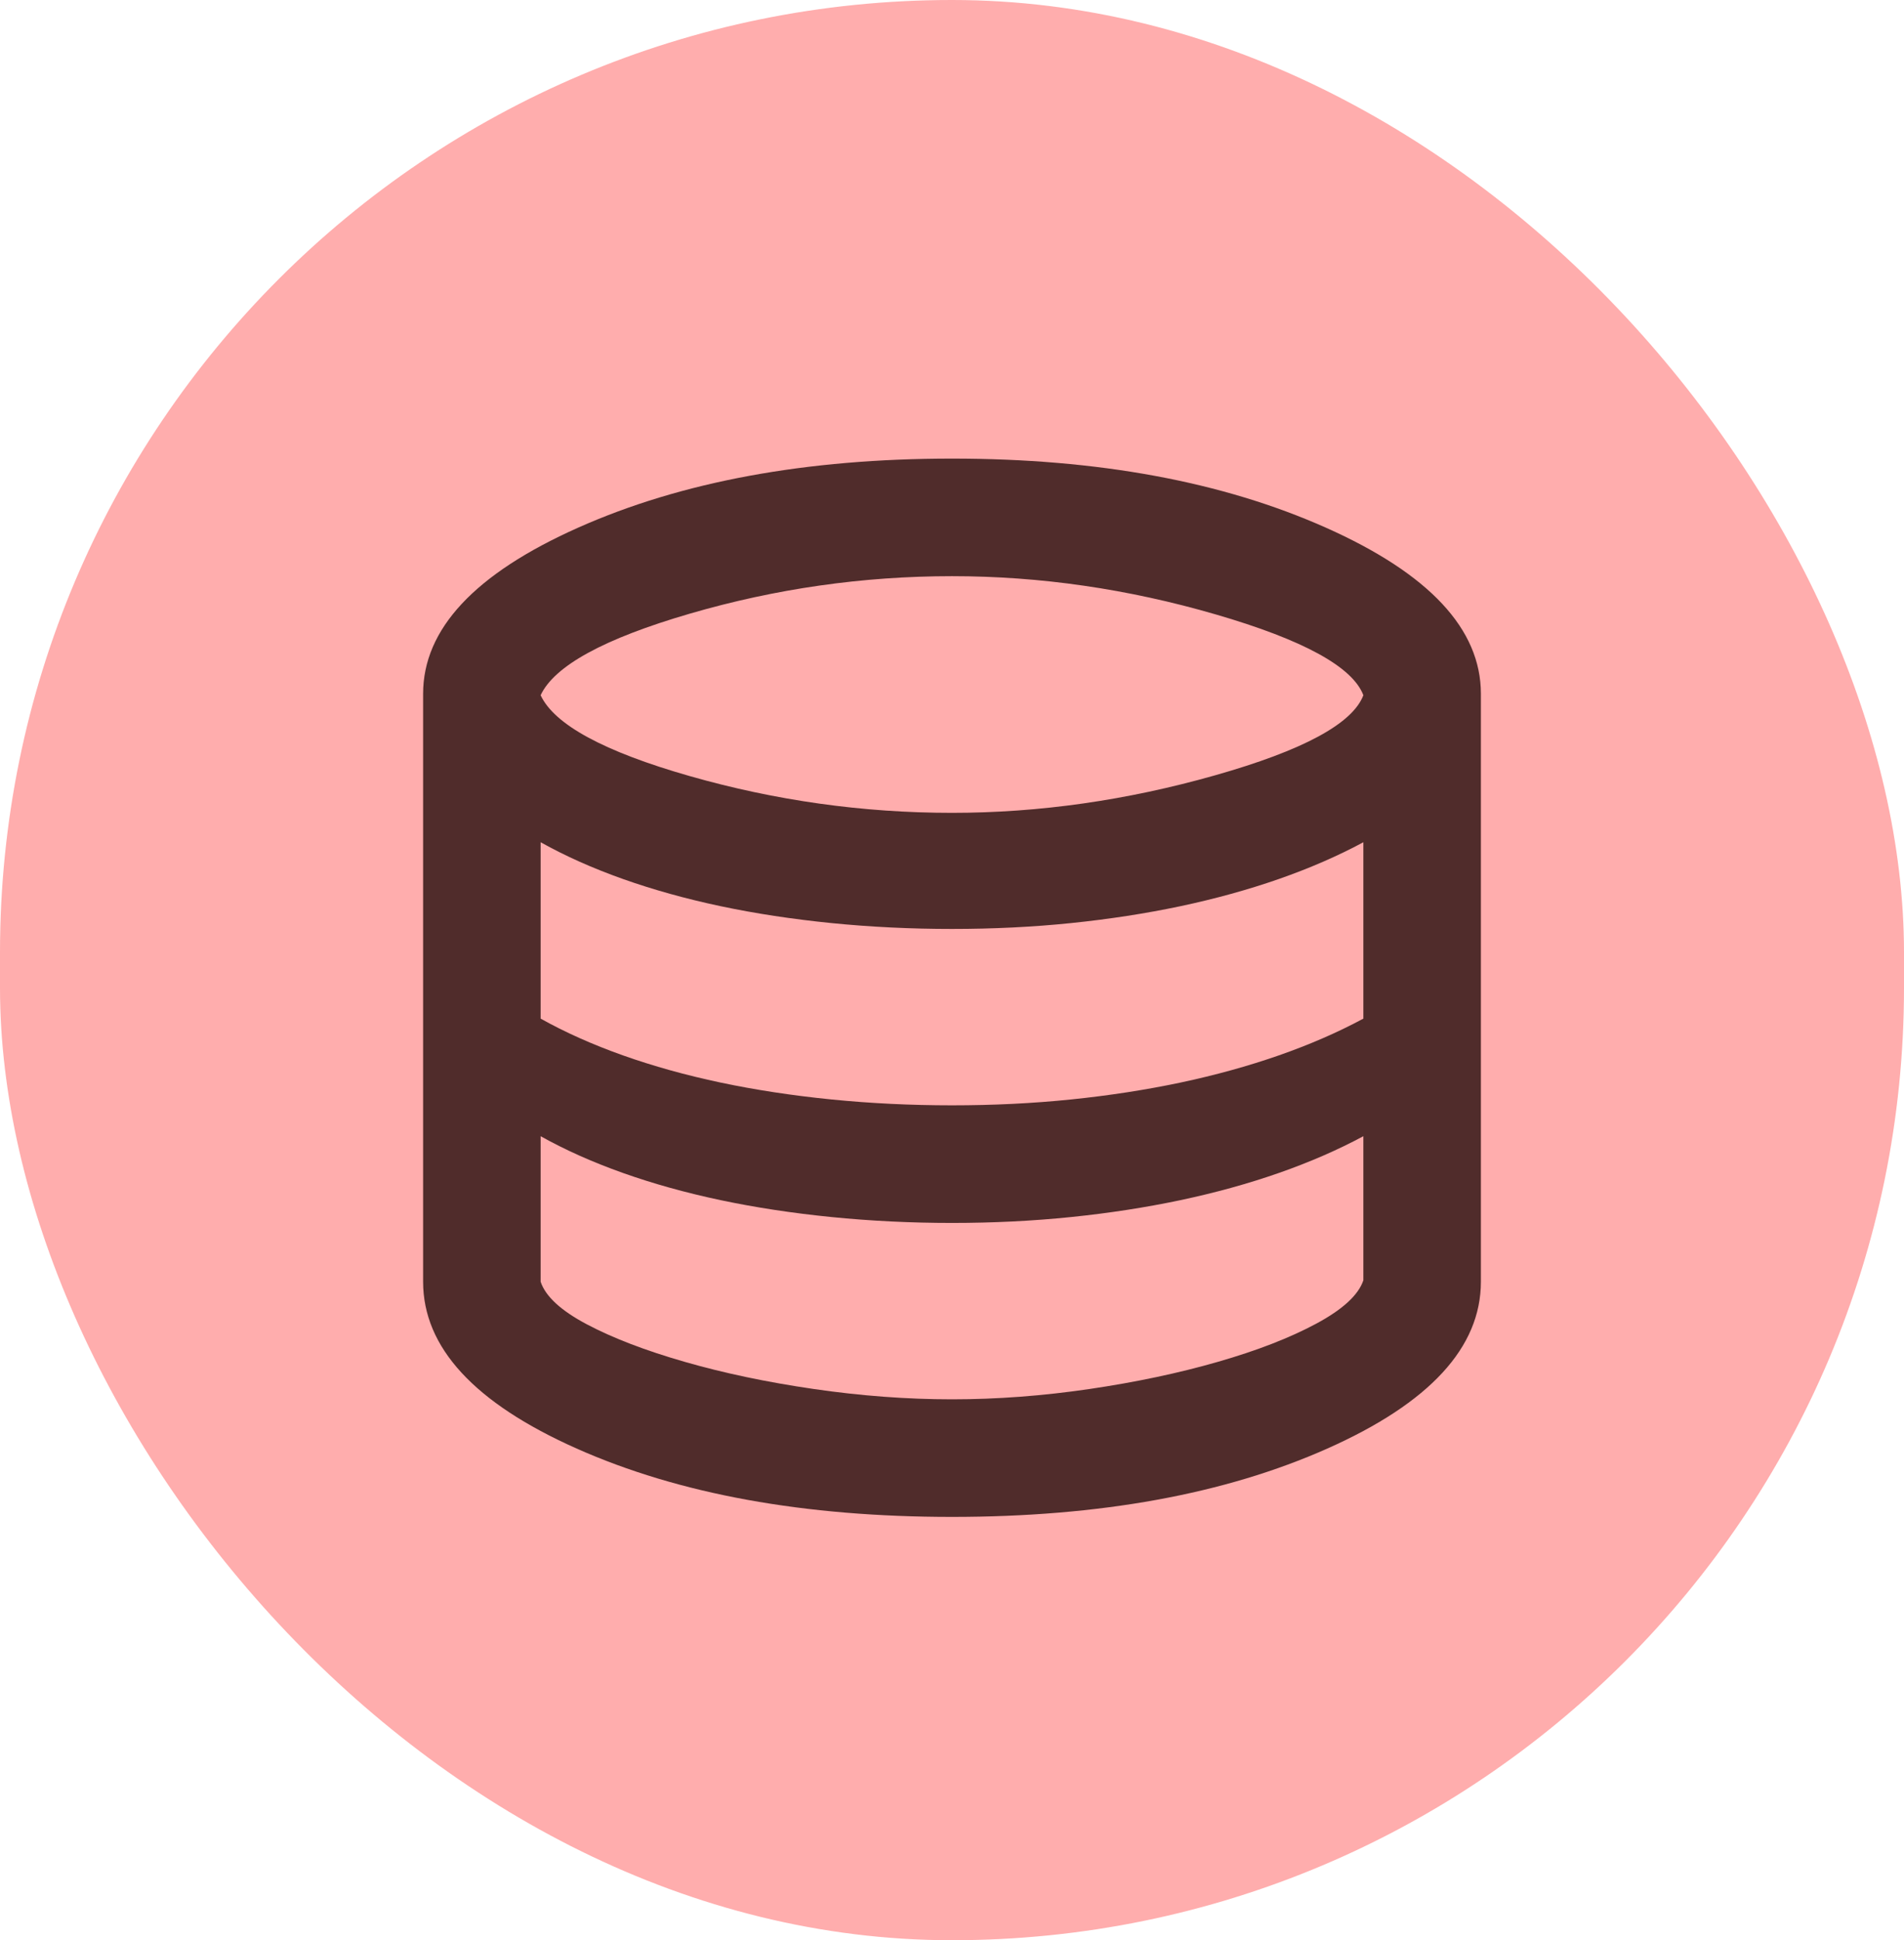 <svg width="54" height="55" viewBox="0 0 54 55" fill="none" xmlns="http://www.w3.org/2000/svg">
<rect width="54" height="55" rx="27" fill="#FFADAD"/>
<path d="M27 43C22.806 43 19.257 42.354 16.354 41.062C13.451 39.771 12 38.194 12 36.333V19.667C12 17.833 13.465 16.264 16.396 14.958C19.326 13.653 22.861 13 27 13C31.139 13 34.674 13.653 37.604 14.958C40.535 16.264 42 17.833 42 19.667V36.333C42 38.194 40.549 39.771 37.646 41.062C34.743 42.354 31.194 43 27 43ZM27 23.042C29.472 23.042 31.958 22.688 34.458 21.979C36.958 21.271 38.361 20.514 38.667 19.708C38.361 18.903 36.965 18.139 34.479 17.417C31.993 16.694 29.5 16.333 27 16.333C24.472 16.333 21.993 16.688 19.562 17.396C17.132 18.104 15.722 18.875 15.333 19.708C15.722 20.542 17.132 21.306 19.562 22C21.993 22.694 24.472 23.042 27 23.042ZM27 31.333C28.167 31.333 29.292 31.278 30.375 31.167C31.458 31.056 32.493 30.896 33.479 30.688C34.465 30.479 35.396 30.222 36.271 29.917C37.146 29.611 37.944 29.264 38.667 28.875V23.875C37.944 24.264 37.146 24.611 36.271 24.917C35.396 25.222 34.465 25.479 33.479 25.688C32.493 25.896 31.458 26.056 30.375 26.167C29.292 26.278 28.167 26.333 27 26.333C25.833 26.333 24.694 26.278 23.583 26.167C22.472 26.056 21.424 25.896 20.438 25.688C19.451 25.479 18.528 25.222 17.667 24.917C16.806 24.611 16.028 24.264 15.333 23.875V28.875C16.028 29.264 16.806 29.611 17.667 29.917C18.528 30.222 19.451 30.479 20.438 30.688C21.424 30.896 22.472 31.056 23.583 31.167C24.694 31.278 25.833 31.333 27 31.333ZM27 39.667C28.278 39.667 29.576 39.569 30.896 39.375C32.215 39.181 33.431 38.924 34.542 38.604C35.653 38.285 36.583 37.924 37.333 37.521C38.083 37.118 38.528 36.708 38.667 36.292V32.208C37.944 32.597 37.146 32.944 36.271 33.25C35.396 33.556 34.465 33.812 33.479 34.021C32.493 34.229 31.458 34.389 30.375 34.5C29.292 34.611 28.167 34.667 27 34.667C25.833 34.667 24.694 34.611 23.583 34.5C22.472 34.389 21.424 34.229 20.438 34.021C19.451 33.812 18.528 33.556 17.667 33.25C16.806 32.944 16.028 32.597 15.333 32.208V36.333C15.472 36.75 15.91 37.153 16.646 37.542C17.382 37.931 18.306 38.285 19.417 38.604C20.528 38.924 21.75 39.181 23.083 39.375C24.417 39.569 25.722 39.667 27 39.667Z" fill="#502C2B"/>
</svg>
